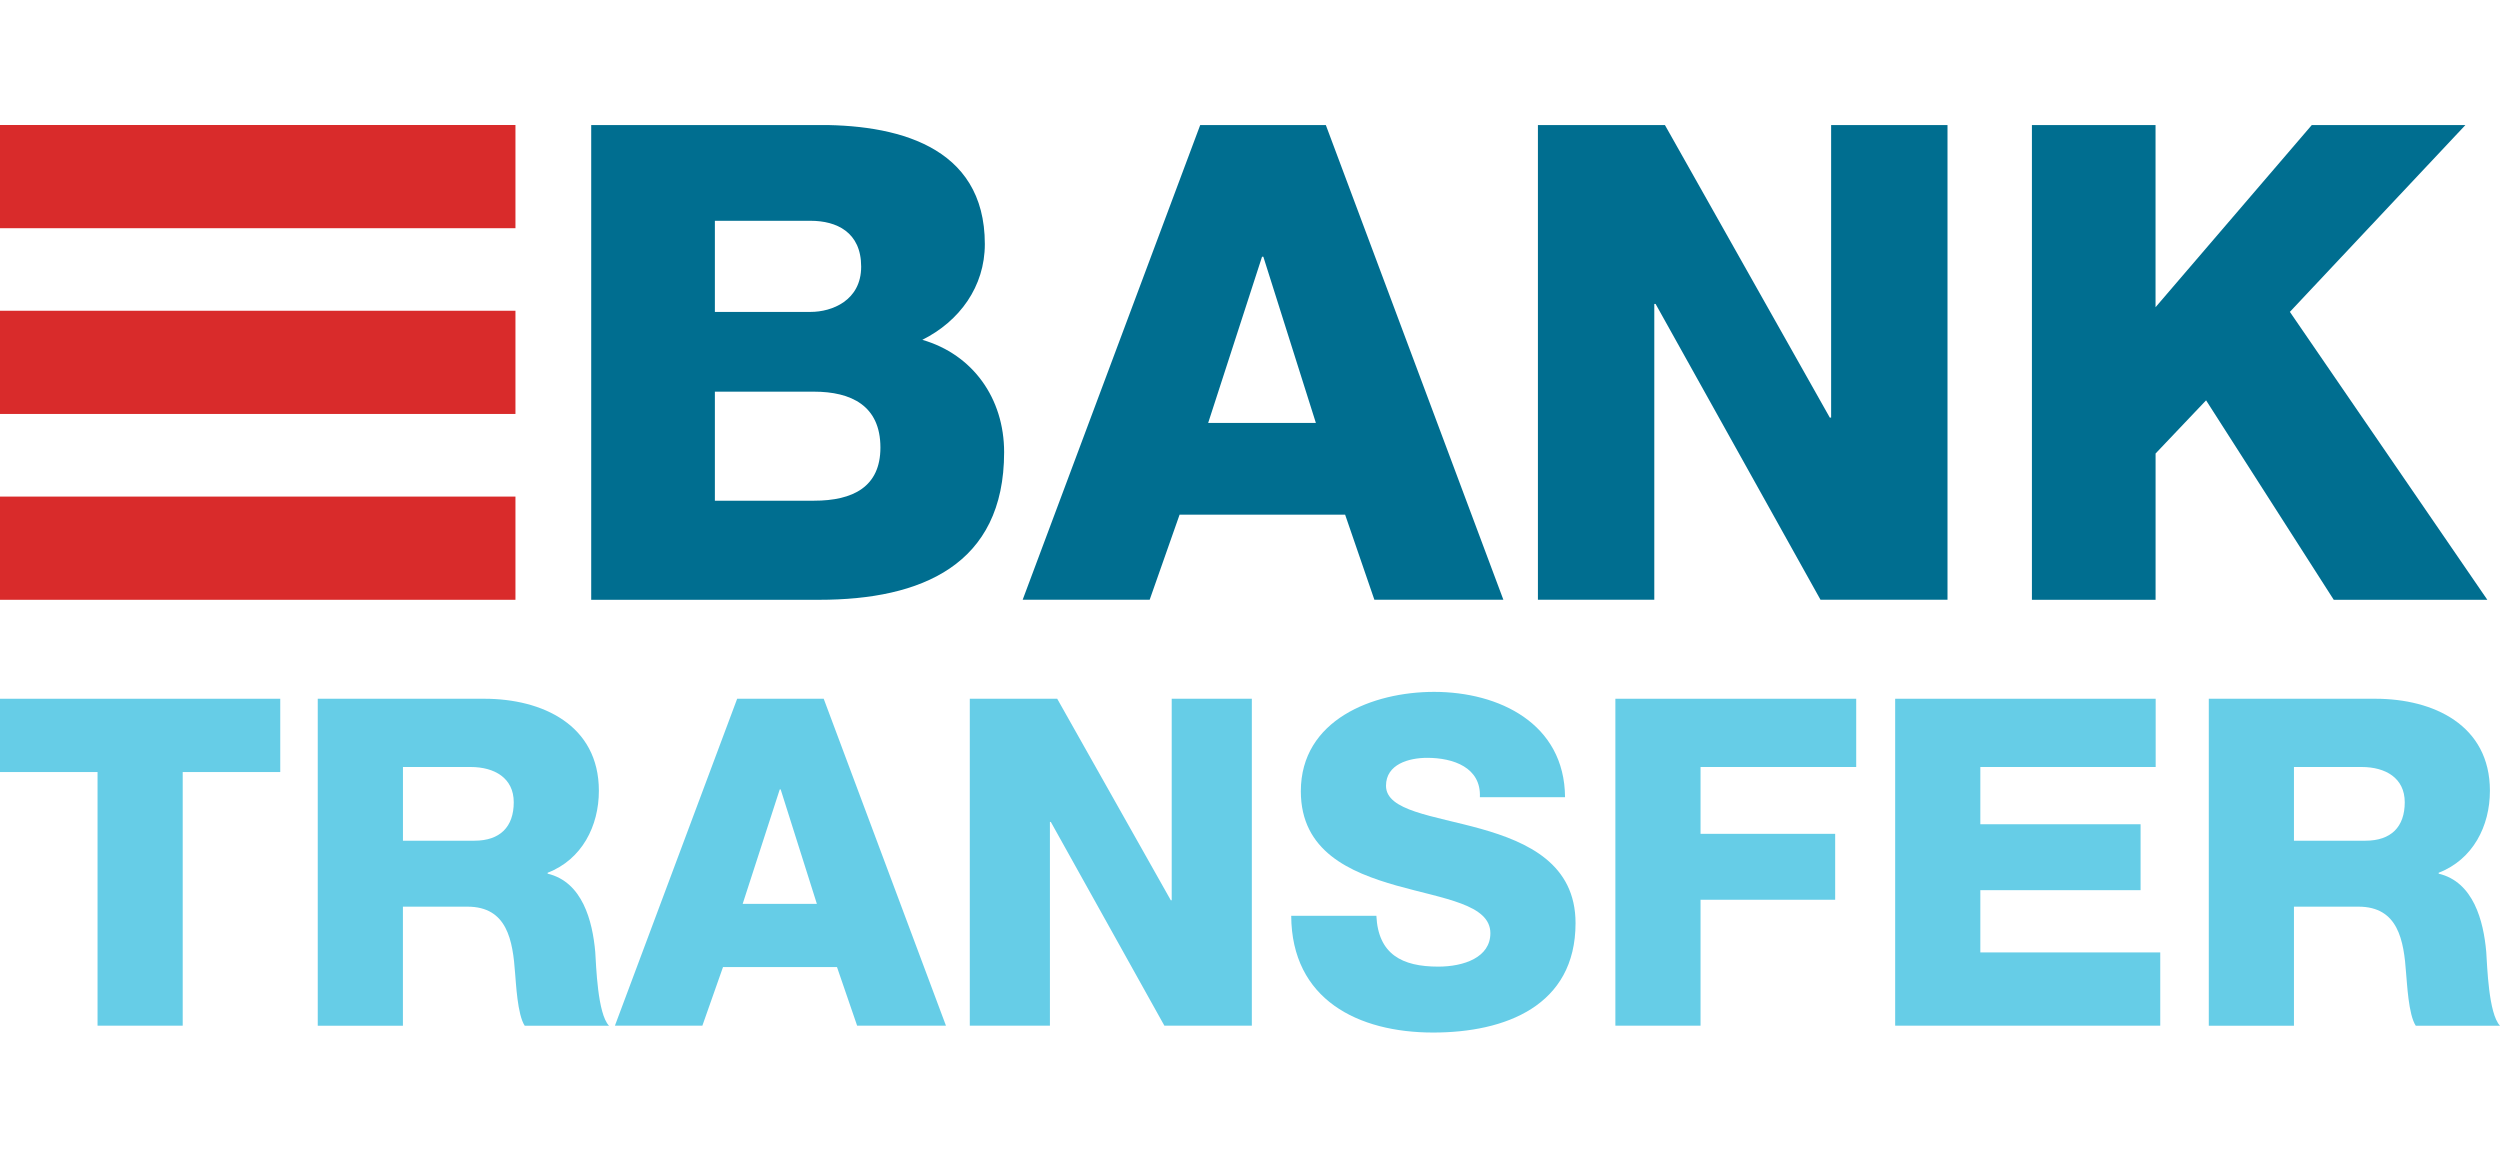 <svg width="60" height="28" viewBox="0 0 60 28" fill="none" xmlns="http://www.w3.org/2000/svg">
<path d="M14.189 3.001H19.519C21.482 2.97 23.636 3.48 23.636 5.858C23.636 6.879 23.029 7.709 22.136 8.156C23.348 8.507 24.099 9.56 24.099 10.852C24.099 13.565 22.104 14.395 19.662 14.395H14.189V3.001ZM17.157 7.486H19.455C19.965 7.486 20.668 7.214 20.668 6.4C20.668 5.571 20.077 5.299 19.455 5.299H17.157V7.486ZM17.157 12.017H19.535C20.476 12.017 21.13 11.682 21.13 10.741C21.13 9.735 20.428 9.4 19.535 9.4H17.157V12.017Z" fill="#006E90"/>
<path d="M28.805 3.001H31.82L36.081 14.394H32.985L32.283 12.352H28.31L27.592 14.394H24.544L28.805 3.001ZM28.996 10.15H31.581L30.32 6.161H30.289L28.996 10.15Z" fill="#006E90"/>
<path d="M36.91 3.001H39.958L43.915 10.022H43.947V3.001H46.74V14.394H43.692L39.734 7.294H39.703V14.394H36.91V3.001Z" fill="#006E90"/>
<path d="M48.765 3.001H51.733V7.373L55.483 3.001H59.17L54.957 7.485L59.696 14.395H56.01L52.946 9.608L51.734 10.884V14.395H48.766V3.001L48.765 3.001Z" fill="#006E90"/>
<path d="M6.726 18.529H4.385V24.616H2.341V18.529H0V16.77H6.726V18.529Z" fill="#66CDE7"/>
<path d="M7.626 16.77H11.626C13.011 16.77 14.373 17.397 14.373 18.979C14.373 19.825 13.967 20.628 13.143 20.946V20.968C13.978 21.166 14.22 22.1 14.286 22.847C14.308 23.177 14.341 24.331 14.616 24.617H12.593C12.417 24.353 12.384 23.584 12.363 23.364C12.307 22.573 12.176 21.76 11.22 21.76H9.67V24.617H7.626V16.77ZM9.671 20.177H11.385C12 20.177 12.33 19.847 12.33 19.254C12.33 18.672 11.868 18.408 11.297 18.408H9.671L9.671 20.177Z" fill="#66CDE7"/>
<path d="M17.692 16.77H19.769L22.703 24.616H20.571L20.088 23.21H17.352L16.857 24.616H14.758L17.692 16.77ZM17.824 21.693H19.605L18.736 18.946H18.714L17.824 21.693Z" fill="#66CDE7"/>
<path d="M23.275 16.77H25.373L28.099 21.606H28.121V16.77H30.044V24.616H27.945L25.22 19.727H25.198V24.616H23.275V16.77Z" fill="#66CDE7"/>
<path d="M33.033 21.979C33.077 22.902 33.648 23.199 34.517 23.199C35.132 23.199 35.769 22.979 35.769 22.397C35.769 21.704 34.648 21.573 33.517 21.254C32.396 20.935 31.22 20.43 31.22 18.99C31.22 17.276 32.945 16.605 34.418 16.605C35.978 16.605 37.549 17.363 37.561 19.133H35.517C35.55 18.419 34.879 18.188 34.253 18.188C33.813 18.188 33.264 18.341 33.264 18.858C33.264 19.462 34.395 19.572 35.538 19.891C36.67 20.21 37.813 20.737 37.813 22.155C37.813 24.144 36.121 24.781 34.396 24.781C32.593 24.781 31 23.99 30.989 21.979H33.033V21.979Z" fill="#66CDE7"/>
<path d="M38.769 16.77H44.549V18.408H40.813V20.012H44.044V21.594H40.813V24.616H38.769V16.77Z" fill="#66CDE7"/>
<path d="M45.484 16.77H51.736V18.408H47.528V19.782H51.374V21.364H47.528V22.858H51.846V24.616H45.484L45.484 16.77Z" fill="#66CDE7"/>
<path d="M53.011 16.77H57.011C58.396 16.77 59.758 17.397 59.758 18.979C59.758 19.825 59.352 20.628 58.528 20.946V20.968C59.362 21.166 59.605 22.1 59.67 22.847C59.693 23.177 59.725 24.331 60 24.617H57.978C57.802 24.353 57.769 23.584 57.747 23.364C57.692 22.573 57.56 21.76 56.604 21.76H55.055V24.617H53.011V16.77ZM55.055 20.177H56.77C57.385 20.177 57.714 19.847 57.714 19.254C57.714 18.672 57.253 18.408 56.681 18.408H55.055V20.177Z" fill="#66CDE7"/>
<path d="M12.371 3H0V5.477H12.371V3Z" fill="#D92B2B"/>
<path d="M12.371 11.918H0V14.395H12.371V11.918Z" fill="#D92B2B"/>
<path d="M12.371 7.458H0V9.935H12.371V7.458Z" fill="#D92B2B"/>
</svg>
